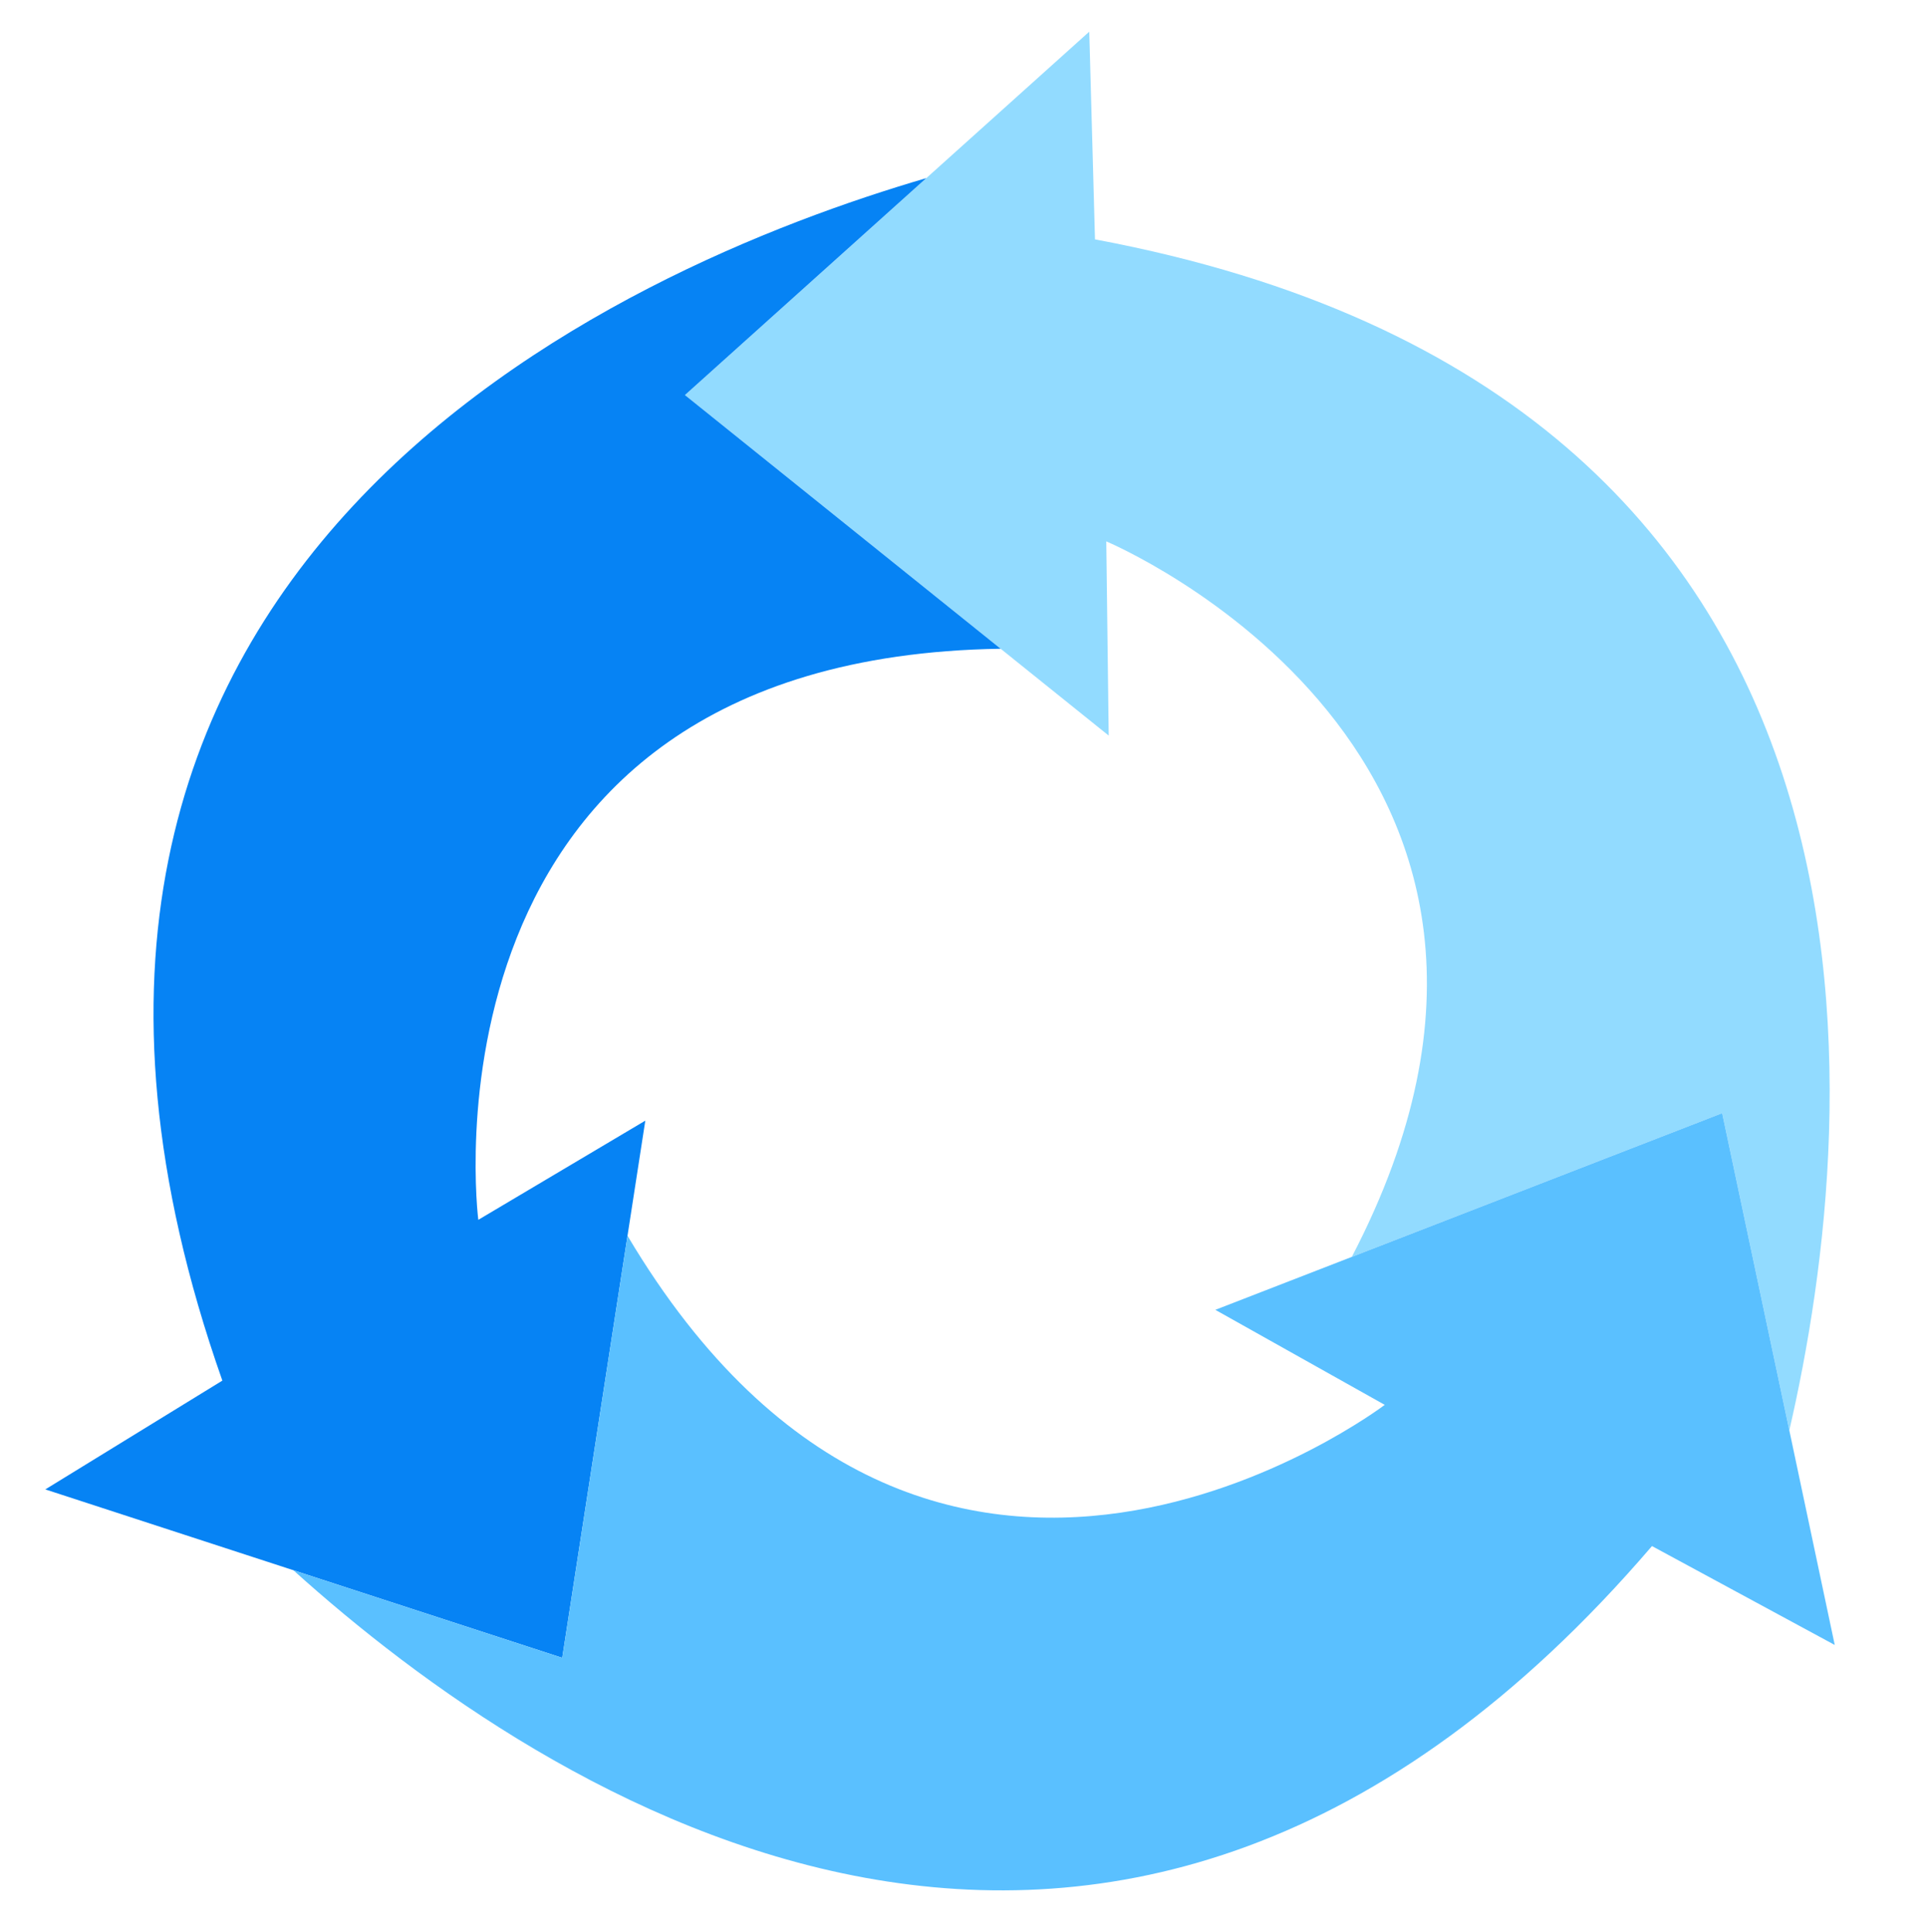 <?xml version="1.0" encoding="UTF-8" standalone="no"?>
<svg
   xmlns:dc="http://purl.org/dc/elements/1.1/"
   xmlns:cc="http://creativecommons.org/ns#"
   xmlns:rdf="http://www.w3.org/1999/02/22-rdf-syntax-ns#"
   xmlns:svg="http://www.w3.org/2000/svg"
   xmlns="http://www.w3.org/2000/svg"
   xmlns:xlink="http://www.w3.org/1999/xlink"
   xmlns:sodipodi="http://sodipodi.sourceforge.net/DTD/sodipodi-0.dtd"
   xmlns:inkscape="http://www.inkscape.org/namespaces/inkscape"
   enable-background="new 0 0 401 390"
   height="355"
   viewBox="0 0 354 355"
   width="354"
   version="1.1"
   id="svg50">
    <linearGradient
       id="d"
       gradientTransform="matrix(0.996,-0.089,0.089,0.996,-648.584,199.996)"
       gradientUnits="userSpaceOnUse"
       x1="295.199"
       x2="227.251"
       y1="106.338"
       y2="108.642">
      <stop
         offset="0"
         stop-color="#5ac0ff"
         id="stop17" />
      <stop
         offset="1"
         stop-color="#92dbff"
         id="stop19" />
    </linearGradient>
    <linearGradient
       inkscape:collect="always"
       xlink:href="#d"
       id="linearGradient838"
       x1="125.828"
       y1="134.32"
       x2="336.118"
       y2="134.32"
       gradientUnits="userSpaceOnUse" />
    <linearGradient
       id="c"
       gradientTransform="matrix(0.996,-0.089,0.089,0.996,-461.069,34.208)"
       gradientUnits="userSpaceOnUse"
       x1="230.6"
       x2="201.808"
       y1="265.898"
       y2="218.104">
      <stop
         offset="0"
         stop-color="#4591d6"
         id="stop12" />
      <stop
         offset="1"
         stop-color="#5ac0ff"
         id="stop14" />
    </linearGradient>
    <linearGradient
       inkscape:collect="always"
       xlink:href="#c"
       id="linearGradient858"
       x1="53.889"
       y1="275.944"
       x2="337.053"
       y2="275.944"
       gradientUnits="userSpaceOnUse" />
    <linearGradient
       id="b"
       gradientTransform="matrix(0.996,-0.089,0.089,0.996,-251.159,13.678)"
       gradientUnits="userSpaceOnUse"
       x1="106.045"
       x2="60.556"
       y1="199.703"
       y2="231.948">
      <stop
         offset="0"
         stop-color="#0d69c8"
         id="stop7" />
      <stop
         offset="1"
         stop-color="#0683f4"
         id="stop9" />
    </linearGradient>
    <linearGradient
       inkscape:collect="always"
       xlink:href="#b"
       id="linearGradient878"
       x1="8.322"
       y1="168.668"
       x2="183.825"
       y2="168.668"
       gradientUnits="userSpaceOnUse" />
  <path
     style="fill:url(#linearGradient838);fill-opacity:1.0"
     d="m 203.229,99.475 c 0,0 93.227,39.093 45.104,131.471 l 68.039,-26.402 12.335,58.275 C 342.121,204.678 354.508,72.681 201.157,43.985 l -1.053,-38.165 -74.276,66.769 77.847,62.569 z"
     id="path2" />
  <path
     style="fill:url(#linearGradient878);fill-opacity:1.0"
     d="M 183.825,119.202 125.827,72.588 170.17,32.726 c -55.391,16.2 -182.257,70.64 -129.322,220.951 l -32.526,19.992 94.961,30.942 15.263,-98.699 -30.679,18.224 c 0,0 -13.138,-103.247 95.958,-104.934 z"
     id="path4" />
  <path
     style="fill:url(#linearGradient858);fill-opacity:1.0"
     d="m 316.371,204.543 -93.11,36.13 31.124,17.46 c 0,0 -83.099,63.191 -139.109,-31.068 l -11.992,77.547 -49.395,-16.094 c 45.815,41.318 150.817,110.805 249.587,-4.438 l 33.577,18.171 z"
     id="path6" />
</svg>
